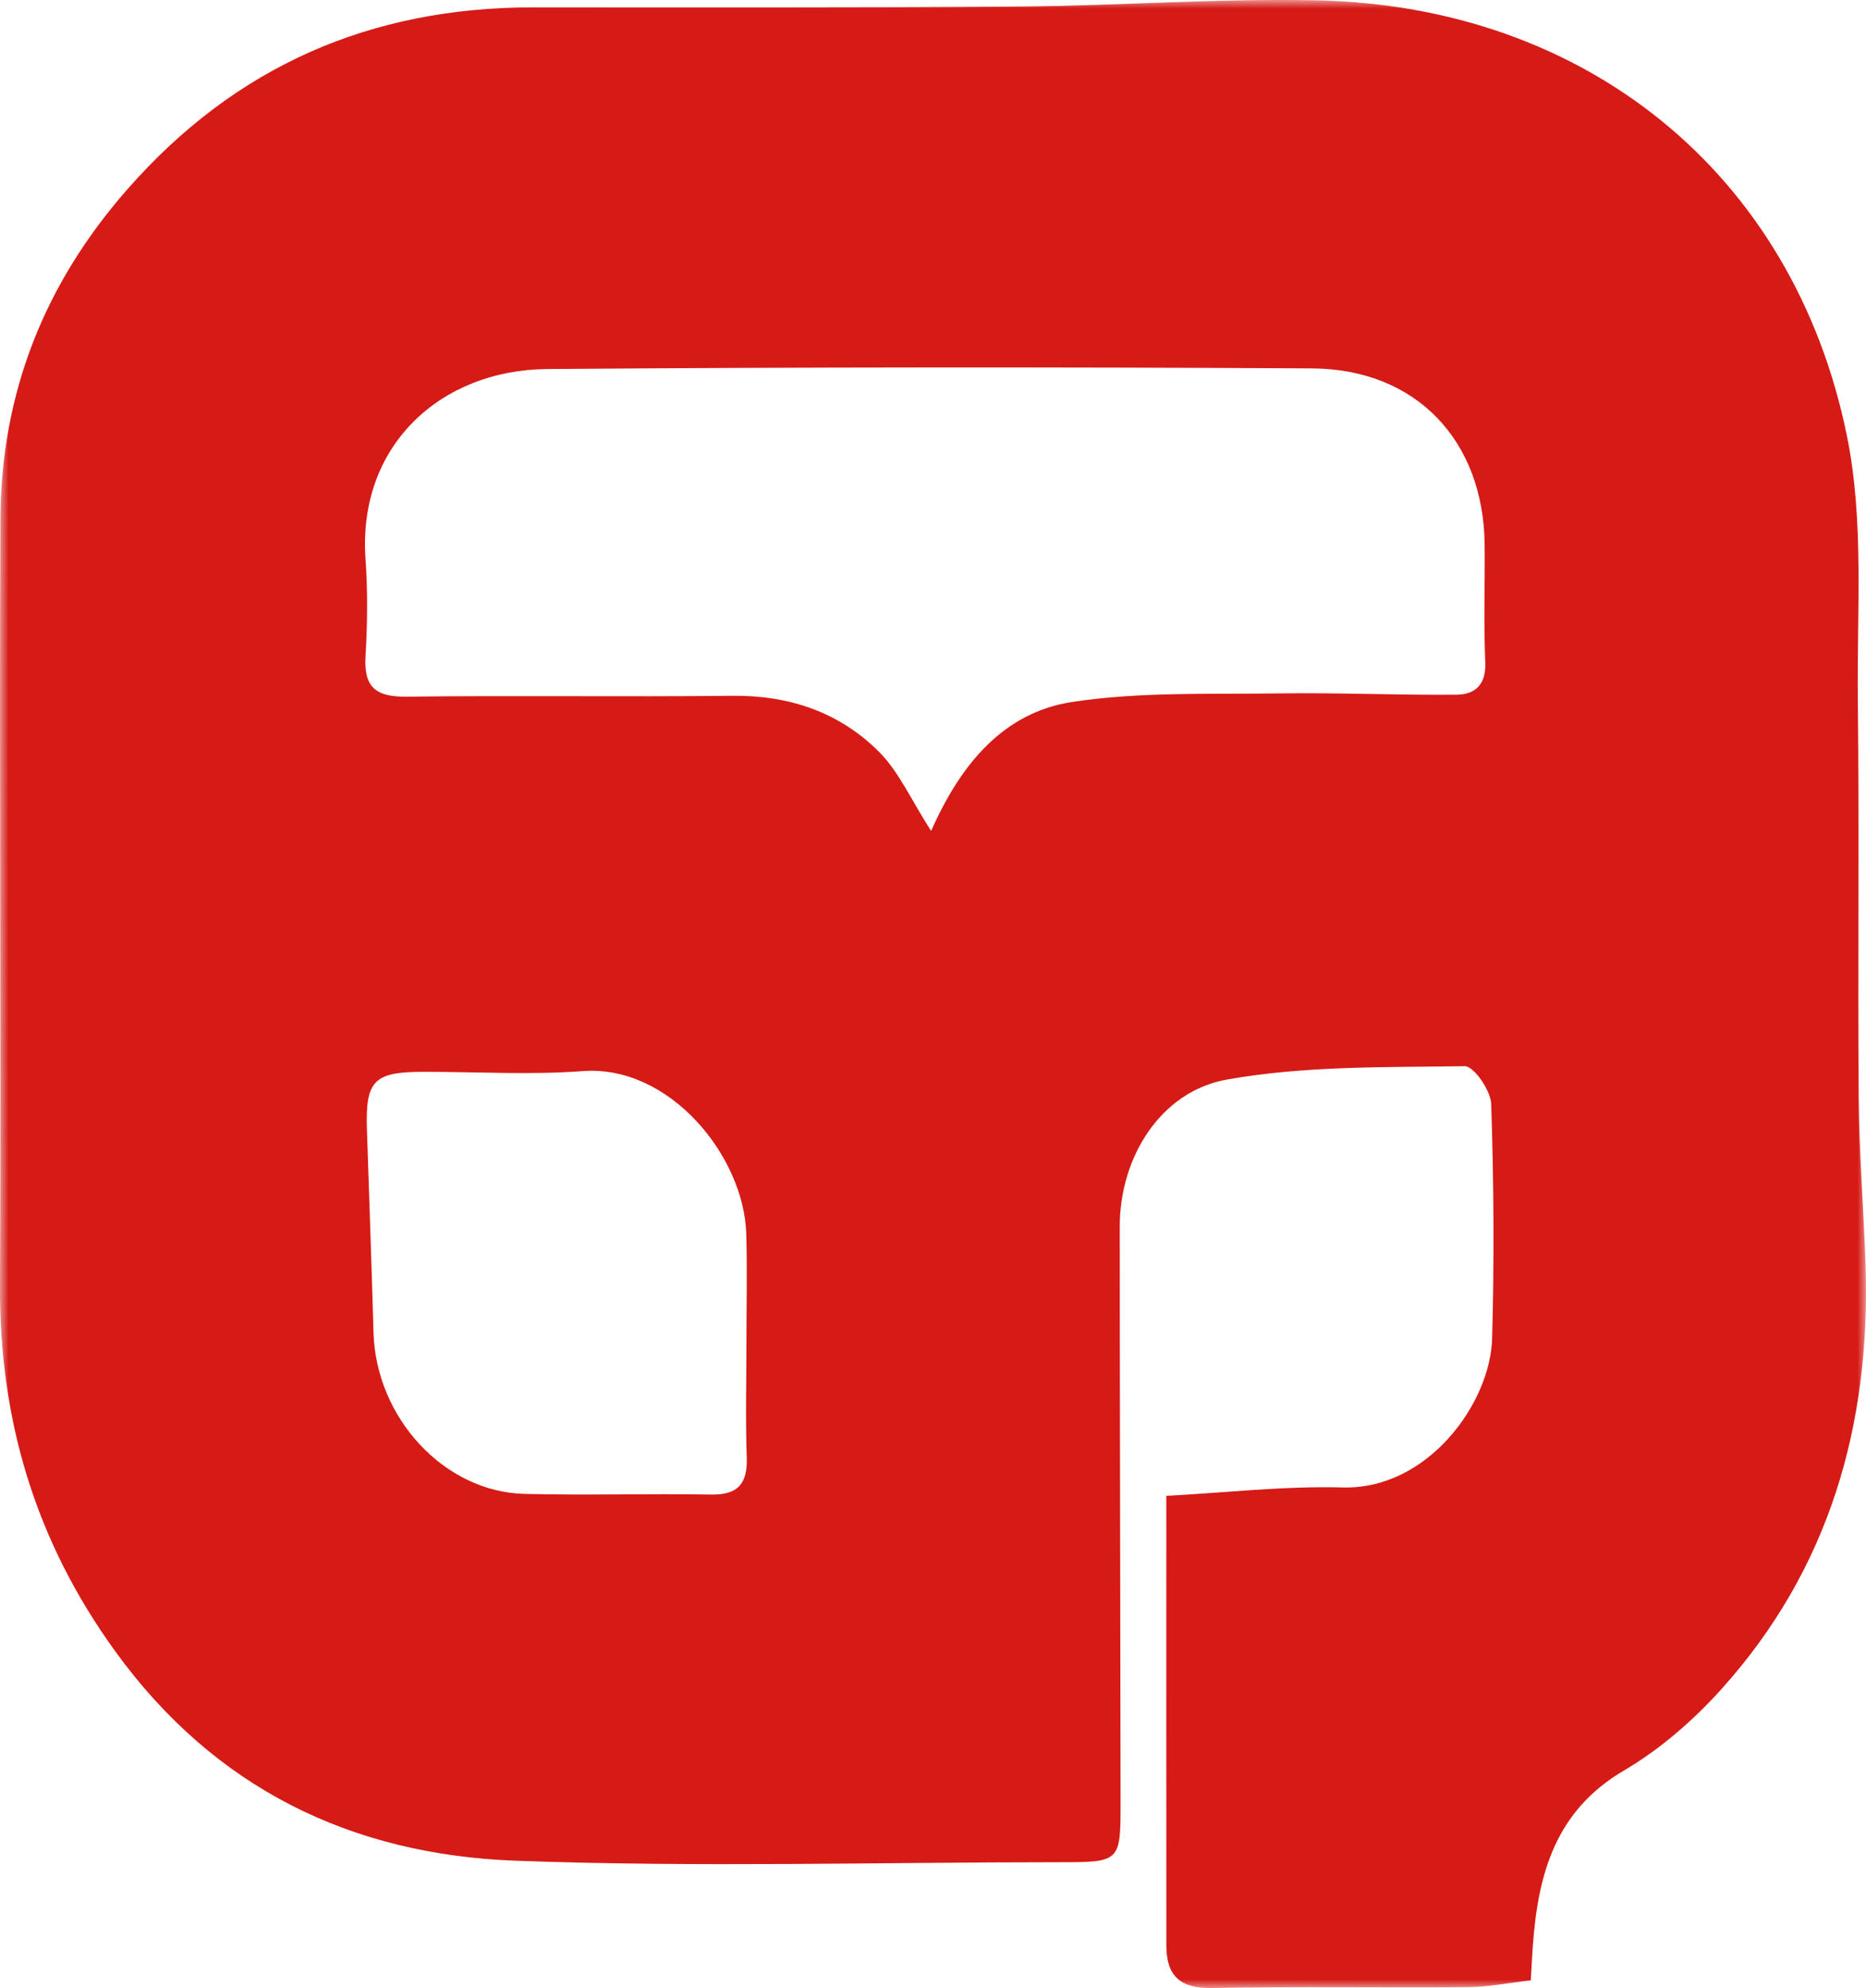 <?xml version="1.0" encoding="UTF-8"?>
<svg width="108px" height="115px" viewBox="0 0 108 115" version="1.1" xmlns="http://www.w3.org/2000/svg" xmlns:xlink="http://www.w3.org/1999/xlink">
    <title>Group 3</title>
    <defs>
        <polygon id="path-1" points="0 0 108 0 108 115 0 115"></polygon>
    </defs>
    <g id="UI" stroke="none" stroke-width="1" fill="none" fill-rule="evenodd">
        <g id="RTC---50-ans-d'histoire---Desktop" transform="translate(-666, -2154)">
            <g id="Group-13" transform="translate(603, 2091)">
                <g id="Group-3" transform="translate(63, 63)">
                    <mask id="mask-2" fill="white">
                        <use xlink:href="#path-1"></use>
                    </mask>
                    <g id="Clip-2"></g>
                    <path d="M43.202,77.716 C43.202,75.604 43.253,73.49 43.192,71.38 C43.062,66.865 38.746,61.584 33.731,61.959 C30.675,62.188 27.588,61.998 24.515,62 C21.624,62.001 21.14,62.507 21.238,65.378 C21.37,69.282 21.506,73.186 21.618,77.091 C21.761,82.019 25.711,86.307 30.362,86.417 C33.958,86.503 37.558,86.394 41.155,86.455 C42.735,86.483 43.276,85.808 43.22,84.278 C43.142,82.094 43.201,79.903 43.202,77.716 M53.892,48.069 C55.598,44.203 58.082,41.211 62.061,40.605 C65.973,40.01 70.007,40.169 73.99,40.112 C77.428,40.062 80.867,40.218 84.306,40.187 C85.374,40.178 86.021,39.604 85.965,38.313 C85.867,36.056 85.949,33.791 85.929,31.53 C85.877,25.495 81.975,21.344 75.93,21.31 C61.177,21.227 46.424,21.233 31.672,21.347 C25.519,21.396 20.696,25.759 21.155,32.326 C21.286,34.202 21.266,36.099 21.155,37.976 C21.048,39.783 21.787,40.32 23.518,40.3 C29.808,40.224 36.1,40.319 42.391,40.249 C45.673,40.213 48.568,41.193 50.863,43.477 C52.024,44.634 52.727,46.258 53.892,48.069 M88.599,114.557 C87.31,114.703 86.15,114.938 84.989,114.947 C80.044,114.99 75.096,114.901 70.152,114.999 C68.315,115.036 67.508,114.304 67.506,112.544 C67.5,103.952 67.504,95.36 67.504,86.529 C70.956,86.348 74.339,85.952 77.709,86.044 C82.639,86.179 86.257,81.167 86.361,77.432 C86.487,72.911 86.458,68.38 86.307,63.86 C86.281,63.08 85.3,61.667 84.775,61.675 C80.181,61.744 75.517,61.646 71.022,62.446 C67.154,63.133 64.808,66.965 64.809,70.941 C64.811,82.028 64.844,93.114 64.856,104.201 C64.86,107.721 64.849,107.722 61.3,107.722 C50.809,107.723 40.307,108.023 29.83,107.635 C20.367,107.284 12.418,103.474 6.647,95.491 C2.057,89.141 -0.039,82.164 -2.0605761e-13,74.366 C0.074,59.584 -0.046,44.802 0.025,30.02 C0.06,22.766 2.546,16.447 7.374,10.948 C13.657,3.792 21.481,0.428 30.862,0.424 C40.229,0.419 49.596,0.452 58.962,0.378 C64.713,0.332 70.467,-0.097 76.213,0.02 C91.702,0.338 103.792,9.961 106.897,25.222 C107.901,30.152 107.469,35.394 107.527,40.496 C107.616,48.187 107.517,55.881 107.58,63.574 C107.605,66.784 107.871,69.992 107.975,73.203 C108.274,82.43 105.878,90.774 99.633,97.71 C98.006,99.516 96.081,101.192 93.996,102.414 C90,104.756 89.009,108.441 88.714,112.603 C88.677,113.126 88.652,113.65 88.599,114.557" id="Fill-1" fill="#D61A16" mask="url(#mask-2)"></path>
                </g>
            </g>
        </g>
    </g>
</svg>